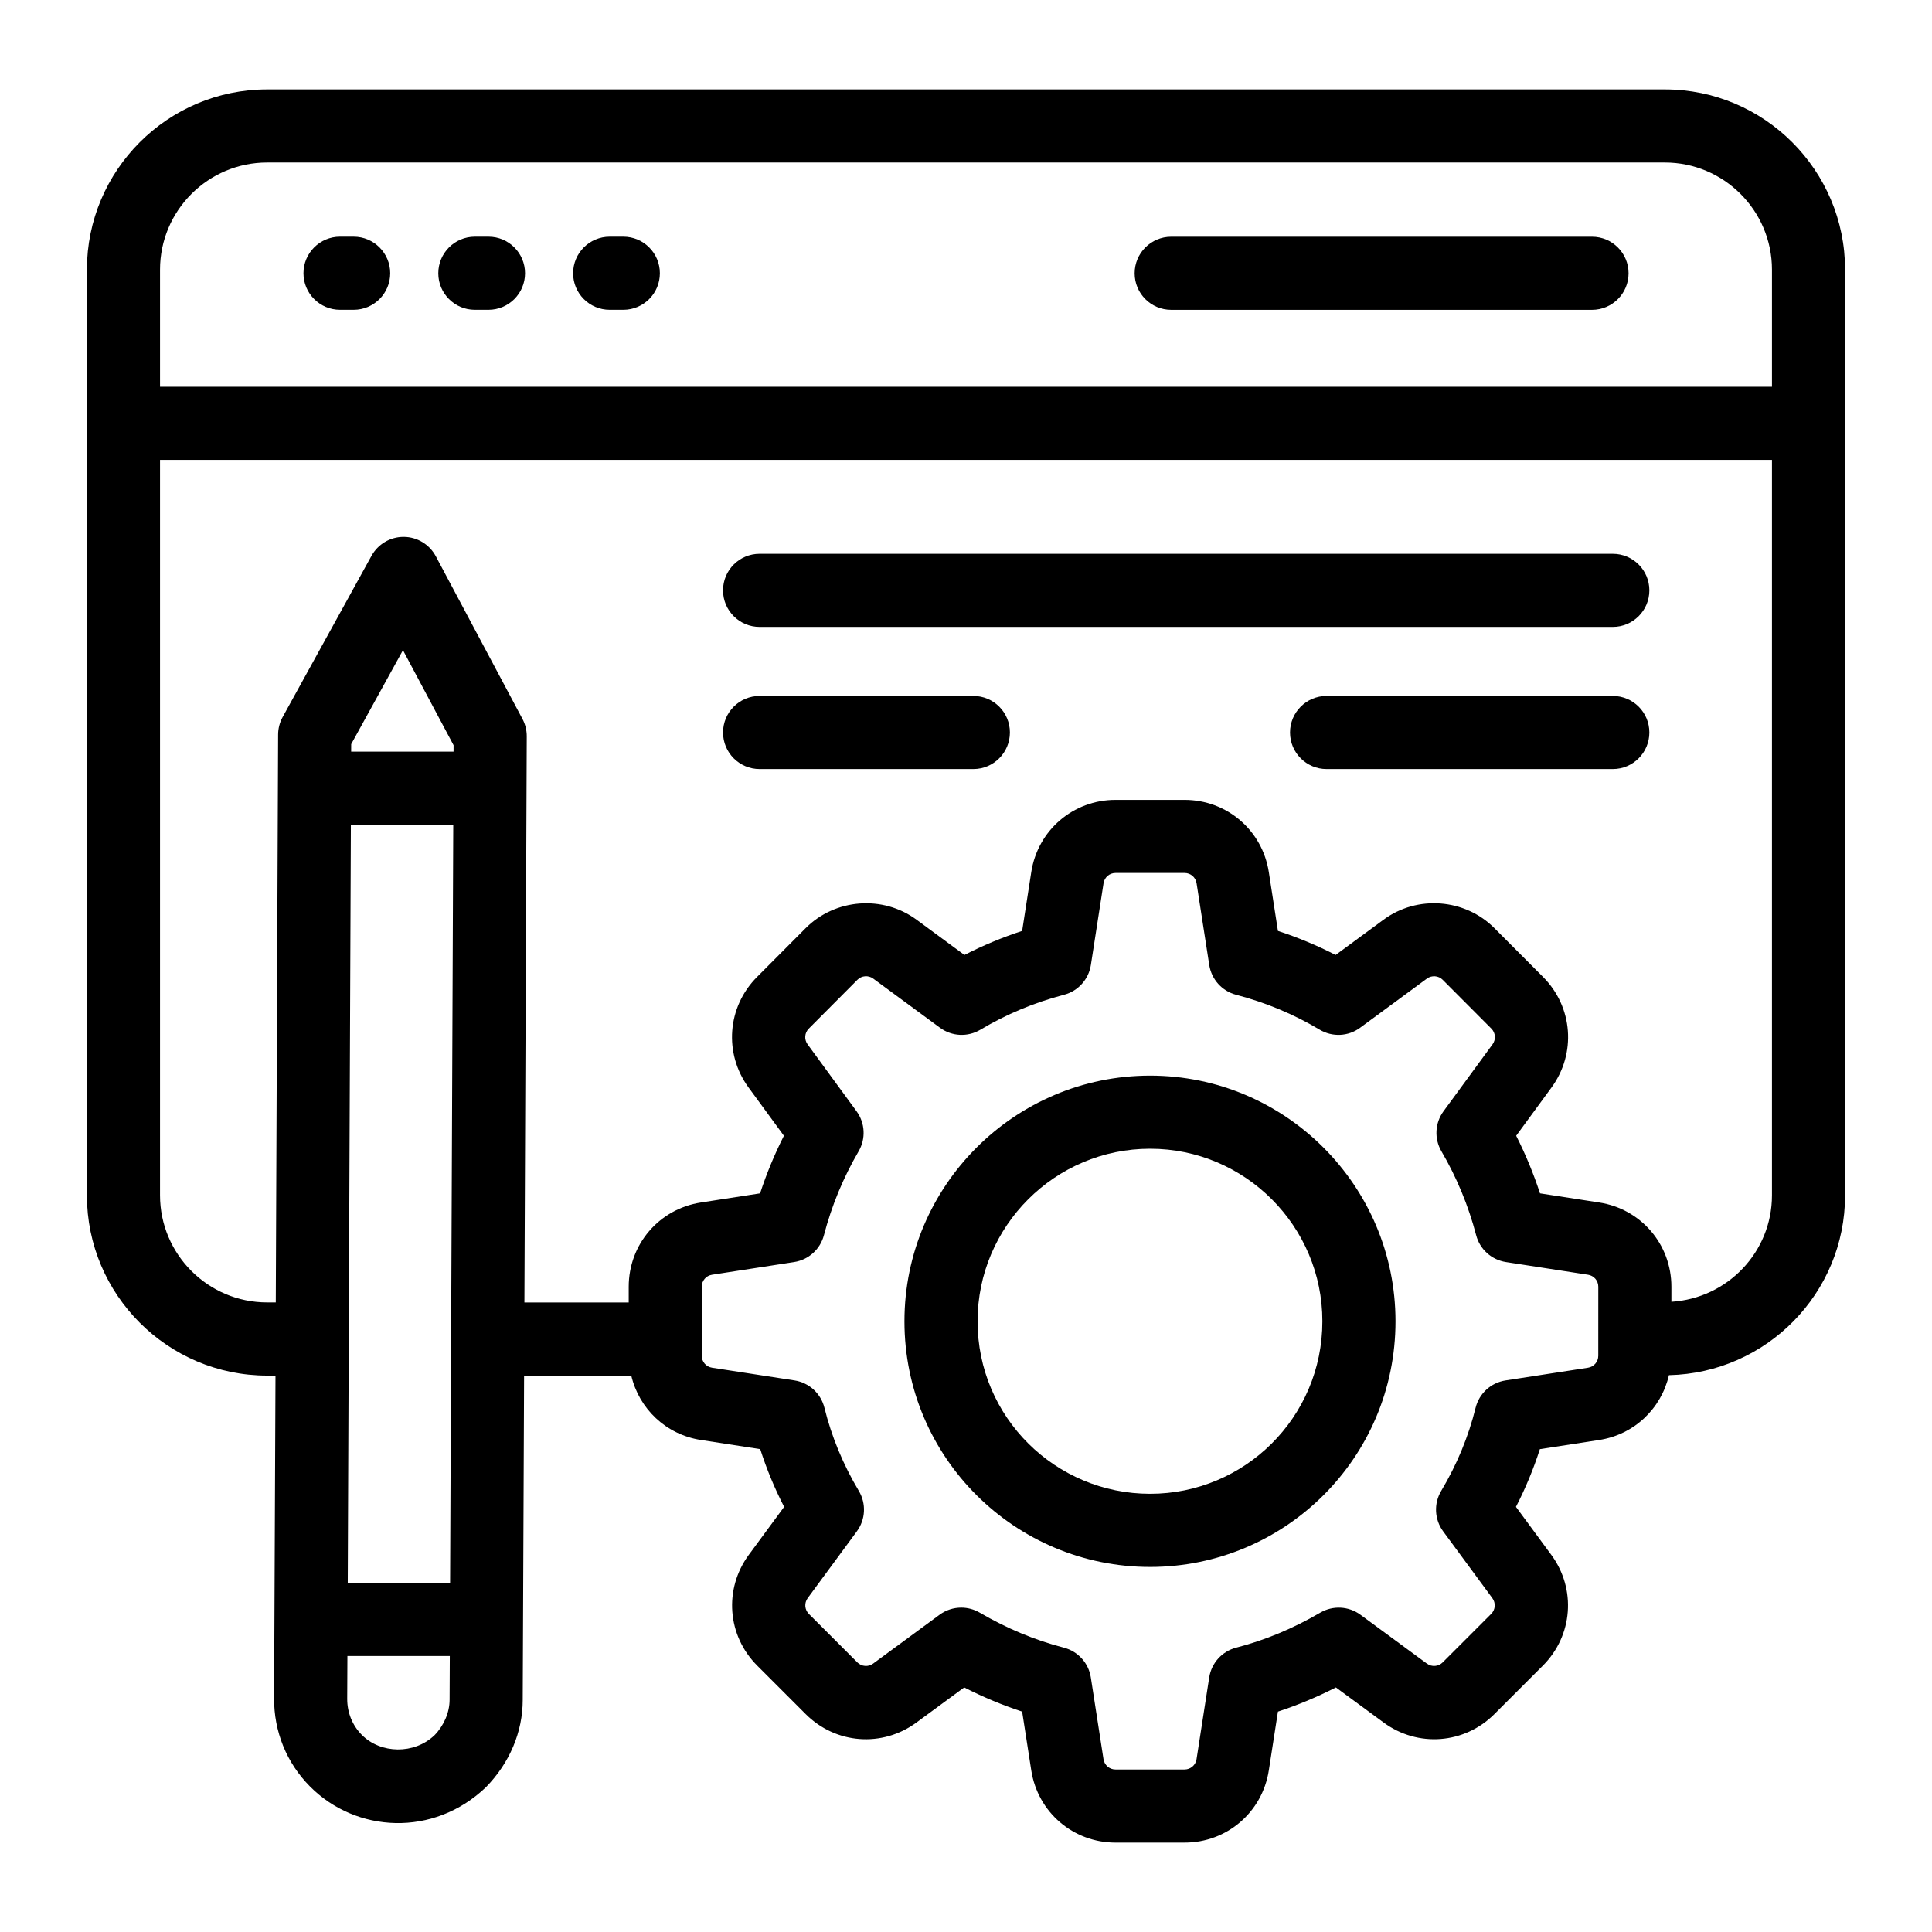 <?xml version="1.0" encoding="UTF-8"?>
<!-- Uploaded to: ICON Repo, www.svgrepo.com, Generator: ICON Repo Mixer Tools -->
<svg fill="#000000" width="800px" height="800px" version="1.1" viewBox="144 144 512 512" xmlns="http://www.w3.org/2000/svg">
 <g>
  <path d="m448.79 429.05c-35.898 0-65.102 29.203-65.102 65.102 0 36.184 29.348 65.102 65.102 65.102 35.648 0 65.031-28.832 65.031-65.102 0-35.898-29.172-65.102-65.031-65.102zm0 110.82c-25.02 0-45.723-20.203-45.723-45.723 0-25.211 20.512-45.723 45.723-45.723 25.172 0 45.652 20.512 45.652 45.723 0 25.504-20.633 45.723-45.652 45.723z"/>
  <path d="m214.8 508.54h2.207c-0.004 0.98-0.391 91.223-0.367 85.477-0.066 8.855 3.312 17.172 9.5 23.406 12.215 12.309 32.746 13.5 46.645 0.199 6.281-6.426 9.742-14.648 9.742-23.105 0.004-0.98 0.387-91.723 0.363-85.977h28.402c2.074 8.781 9.168 15.637 18.469 17.07l15.707 2.422c1.672 5.231 3.789 10.348 6.336 15.301l-9.359 12.707c-6.664 9.062-5.731 21.41 2.223 29.363l12.848 12.848c7.953 7.961 20.289 8.902 29.355 2.234l12.648-9.301c5.012 2.559 10.145 4.699 15.359 6.41l2.418 15.582c1.719 11.086 11.109 19.133 22.324 19.133h18.305c11.215 0 20.605-8.047 22.324-19.133l2.418-15.582c5.219-1.711 10.355-3.852 15.359-6.41l12.648 9.301c9.055 6.66 21.402 5.723 29.352-2.227l12.855-12.855c7.953-7.953 8.891-20.301 2.219-29.363l-9.359-12.711c2.547-4.949 4.664-10.062 6.34-15.293l15.707-2.422c9.34-1.438 16.457-8.344 18.5-17.18 25.824-0.594 46.676-21.695 46.676-47.656v-245.32c0-26.34-21.43-47.766-47.766-47.766h-370.4c-26.336 0-47.766 21.426-47.766 47.766v245.32c0 26.336 21.43 47.766 47.766 47.766zm22.184-145.97h27.133l-0.566 136.19c0 0.031-0.02 0.059-0.02 0.09s0.02 0.055 0.02 0.086l-0.27 64.535h-27.125zm27.211-19.375h-27.133l0.008-1.988 13.719-24.902 13.41 25.176zm-1.047 251.28c0 3.359-1.539 6.859-3.984 9.367-5.383 5.156-14.281 4.953-19.273-0.07-2.527-2.547-3.902-5.957-3.875-9.637l0.051-11.281h27.133zm304.41-91.188c0 1.594-1.145 2.93-2.727 3.176l-21.852 3.367c-3.863 0.598-6.992 3.453-7.93 7.246-1.891 7.656-4.961 15.066-9.117 22.027-2 3.348-1.797 7.57 0.516 10.711l13.039 17.711c0.949 1.285 0.82 3.047-0.312 4.176l-12.859 12.859c-1.098 1.105-2.894 1.258-4.168 0.312l-17.621-12.953c-3.109-2.285-7.293-2.504-10.629-0.559-7.156 4.188-14.656 7.312-22.297 9.285-3.746 0.969-6.559 4.074-7.148 7.894l-3.359 21.664c-0.246 1.582-1.582 2.727-3.176 2.727h-18.305c-1.594 0-2.93-1.145-3.176-2.727l-3.359-21.664c-0.59-3.824-3.406-6.926-7.148-7.894-7.637-1.973-15.137-5.094-22.301-9.285-1.52-0.883-3.207-1.324-4.891-1.324-2.023 0-4.039 0.633-5.738 1.883l-17.617 12.953c-1.262 0.938-3.055 0.801-4.172-0.316l-12.855-12.855c-1.129-1.129-1.262-2.891-0.316-4.176l13.039-17.711c2.312-3.141 2.516-7.359 0.516-10.711-4.152-6.965-7.223-14.371-9.113-22.023-0.938-3.793-4.062-6.656-7.93-7.254l-21.852-3.367c-1.582-0.246-2.727-1.582-2.727-3.176v-18.289c0-1.594 1.145-2.934 2.727-3.176l21.758-3.363c3.816-0.59 6.918-3.391 7.894-7.129 2.035-7.785 5.125-15.266 9.188-22.219 1.949-3.332 1.73-7.5-0.543-10.609l-12.98-17.742c-0.941-1.285-0.809-3.039 0.316-4.164l12.895-12.945c1.105-1.117 2.906-1.254 4.176-0.316l17.699 13.027c3.152 2.324 7.371 2.516 10.715 0.516 6.816-4.078 14.27-7.188 22.145-9.25 3.734-0.973 6.535-4.074 7.125-7.887l3.359-21.664c0.246-1.582 1.582-2.727 3.176-2.727h18.305c1.594 0 2.93 1.145 3.176 2.727l3.359 21.664c0.59 3.812 3.387 6.91 7.125 7.887 7.883 2.062 15.328 5.176 22.141 9.25 3.356 2 7.57 1.809 10.715-0.516l17.703-13.027c1.27-0.938 3.074-0.793 4.176 0.32l12.895 12.934c1.125 1.129 1.258 2.883 0.316 4.168l-12.992 17.742c-2.281 3.113-2.496 7.281-0.547 10.609 4.059 6.953 7.152 14.43 9.195 22.227 0.973 3.738 4.078 6.535 7.891 7.125l21.762 3.363c1.574 0.242 2.719 1.582 2.719 3.176zm19.379-14.301v-3.992c0-11.227-8.051-20.617-19.141-22.324l-15.684-2.422c-1.711-5.242-3.824-10.348-6.312-15.262l9.359-12.781c6.617-9.035 5.688-21.352-2.219-29.293l-12.895-12.934c-7.828-7.867-20.477-8.828-29.391-2.246l-12.699 9.344c-4.891-2.512-10-4.644-15.289-6.371l-2.418-15.594c-1.719-11.086-11.109-19.133-22.324-19.133h-18.305c-11.215 0-20.605 8.047-22.324 19.133l-2.418 15.594c-5.289 1.727-10.398 3.859-15.293 6.371l-12.691-9.344c-8.934-6.574-21.562-5.609-29.391 2.242l-12.895 12.945c-7.906 7.938-8.836 20.254-2.223 29.289l9.359 12.781c-2.488 4.922-4.598 10.02-6.312 15.262l-15.672 2.422c-11.094 1.707-19.145 11.098-19.145 22.324v4.168h-27.641c0.082-19.727 0.473-114.3 0.621-150.04 0.004-1.605-0.383-3.184-1.137-4.598l-22.965-43.117c-1.676-3.137-4.93-5.109-8.48-5.133h-0.07c-3.527 0-6.777 1.922-8.488 5.016l-23.547 42.727c-0.781 1.418-1.195 3.012-1.203 4.633l-0.621 150.51-2.285-0.008c-15.652 0-28.391-12.734-28.391-28.391v-194.89h427.18v194.9c0 15.059-11.816 27.293-26.648 28.211zm-372.14-301.92h370.4c15.652 0 28.391 12.734 28.391 28.391v31.039h-427.18v-31.039c0-15.652 12.734-28.391 28.391-28.391z"/>
  <path d="m234.11 226.1h3.613c5.352 0 9.688-4.34 9.688-9.688 0-5.352-4.34-9.688-9.688-9.688l-3.613-0.004c-5.352 0-9.688 4.34-9.688 9.688 0 5.352 4.34 9.691 9.688 9.691z"/>
  <path d="m269.84 226.1h3.613c5.352 0 9.688-4.34 9.688-9.688 0-5.352-4.34-9.688-9.688-9.688h-3.613c-5.352 0-9.688 4.34-9.688 9.688-0.004 5.348 4.336 9.688 9.688 9.688z"/>
  <path d="m305.57 226.1h3.617c5.352 0 9.688-4.34 9.688-9.688 0-5.352-4.34-9.688-9.688-9.688h-3.617c-5.352 0-9.688 4.34-9.688 9.688-0.004 5.348 4.336 9.688 9.688 9.688z"/>
  <path d="m454.38 226.11h111.52c5.352 0 9.688-4.34 9.688-9.688 0-5.352-4.34-9.688-9.688-9.688h-111.52c-5.352 0-9.688 4.34-9.688 9.688 0 5.352 4.34 9.688 9.688 9.688z"/>
  <path d="m571.41 290.76h-226.11c-5.352 0-9.688 4.34-9.688 9.688 0 5.352 4.34 9.688 9.688 9.688h226.11c5.352 0 9.688-4.34 9.688-9.688 0.004-5.348-4.336-9.688-9.688-9.688z"/>
  <path d="m571.41 328.43h-75.852c-5.352 0-9.688 4.34-9.688 9.688 0 5.352 4.34 9.688 9.688 9.688h75.852c5.352 0 9.688-4.34 9.688-9.688 0.004-5.352-4.336-9.688-9.688-9.688z"/>
  <path d="m401.95 328.43h-56.648c-5.352 0-9.688 4.34-9.688 9.688 0 5.352 4.34 9.688 9.688 9.688h56.645c5.352 0 9.688-4.34 9.688-9.688 0.004-5.352-4.332-9.688-9.684-9.688z"/>
 </g>
</svg>